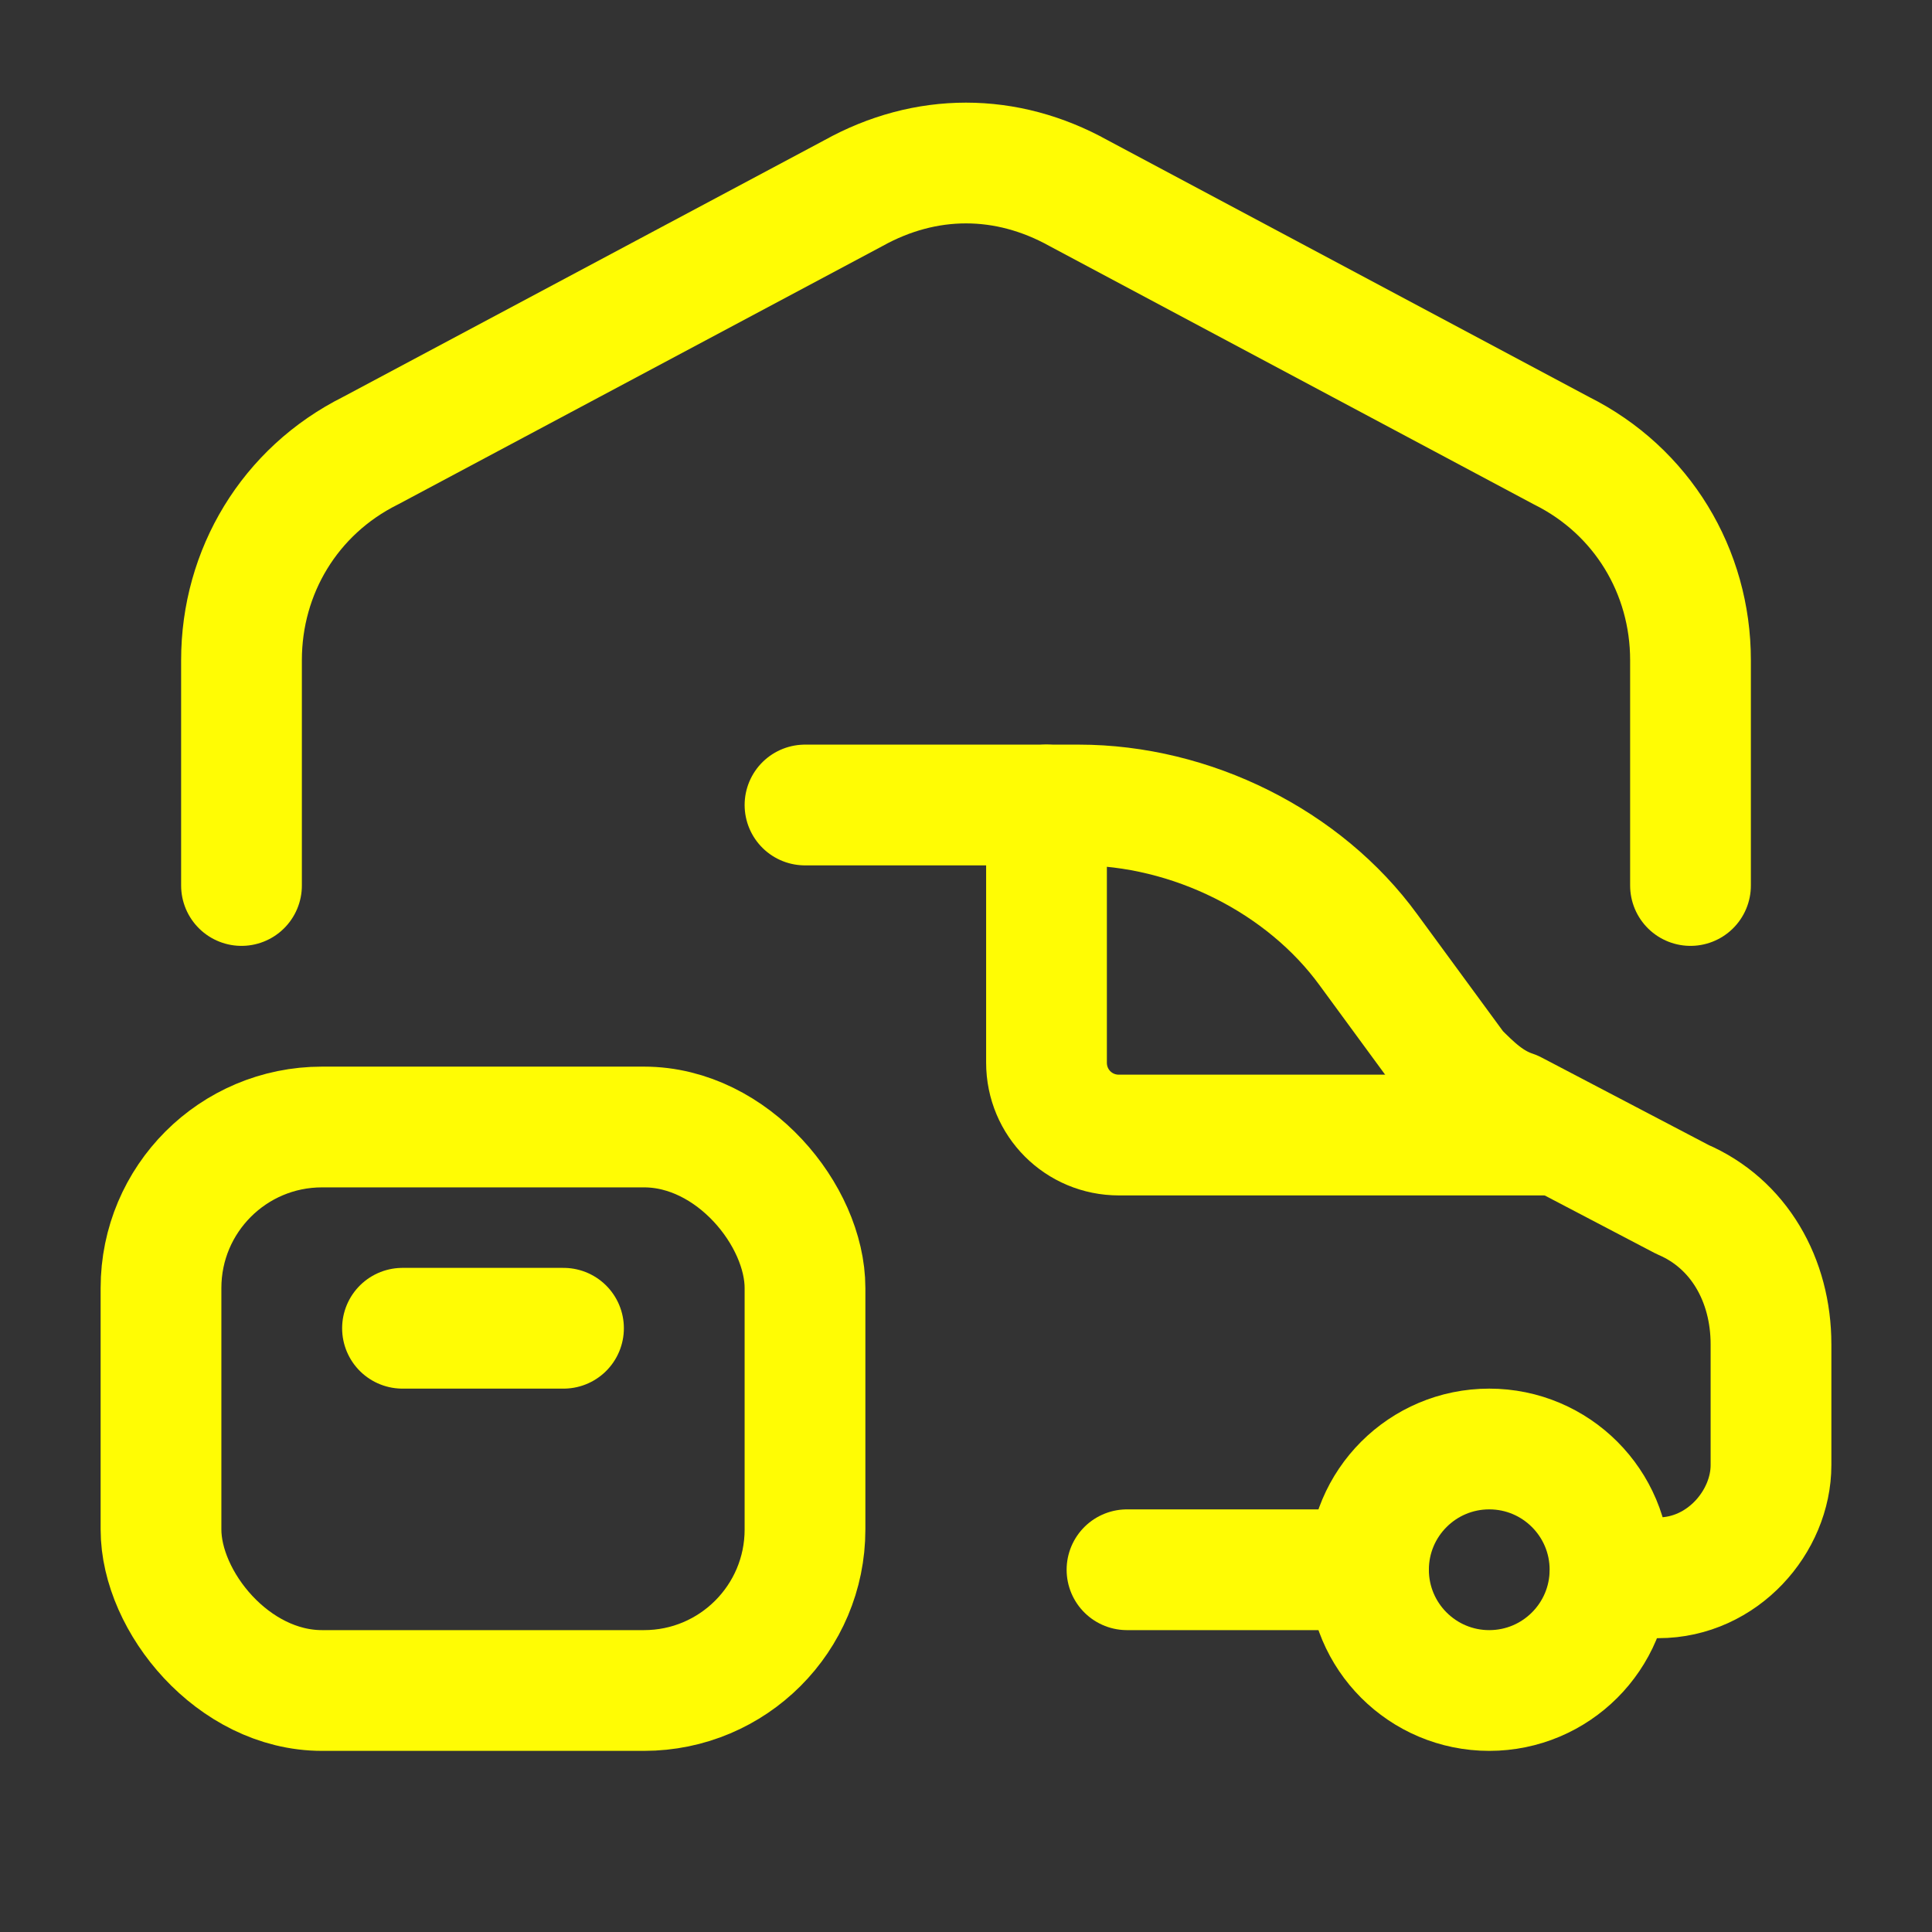 <?xml version="1.0" encoding="UTF-8"?> <svg xmlns="http://www.w3.org/2000/svg" id="Layer_3" version="1.1" viewBox="0 0 24 24"><rect x="0" y="0" width="24" height="24" fill="#333333" stroke="none"/><defs><style> .st0 { fill: none; stroke: #fffc04; stroke-linecap: round; stroke-linejoin: round; stroke-width: 1.5px; } </style></defs><path class="st0" d="M19.3,14.1h-5.4c-.5,0-.9-.4-.9-.9h0v-3.2"></path><circle class="st0" cx="18.5" cy="19.5" r="1.5"></circle><path class="st0" d="M10,10h3.4c1.4,0,2.8.7,3.6,1.8l1.1,1.5c.2.2.4.4.7.5l2.1,1.1c.7.3,1.1,1,1.1,1.8v1.5c0,.7-.6,1.4-1.4,1.4h-.6"></path><line class="st0" x1="17" y1="19.5" x2="14" y2="19.5"></line><line class="st0" x1="7" y1="16.5" x2="5" y2="16.5"></line><rect class="st0" x="2" y="14" width="8" height="7" rx="2" ry="2"></rect><path class="st0" d="M21,11v-2.8c0-1.1-.6-2.1-1.6-2.6l-6-3.2c-.9-.5-1.9-.5-2.8,0l-6,3.2c-1,.5-1.6,1.5-1.6,2.6v2.8"></path></svg> 